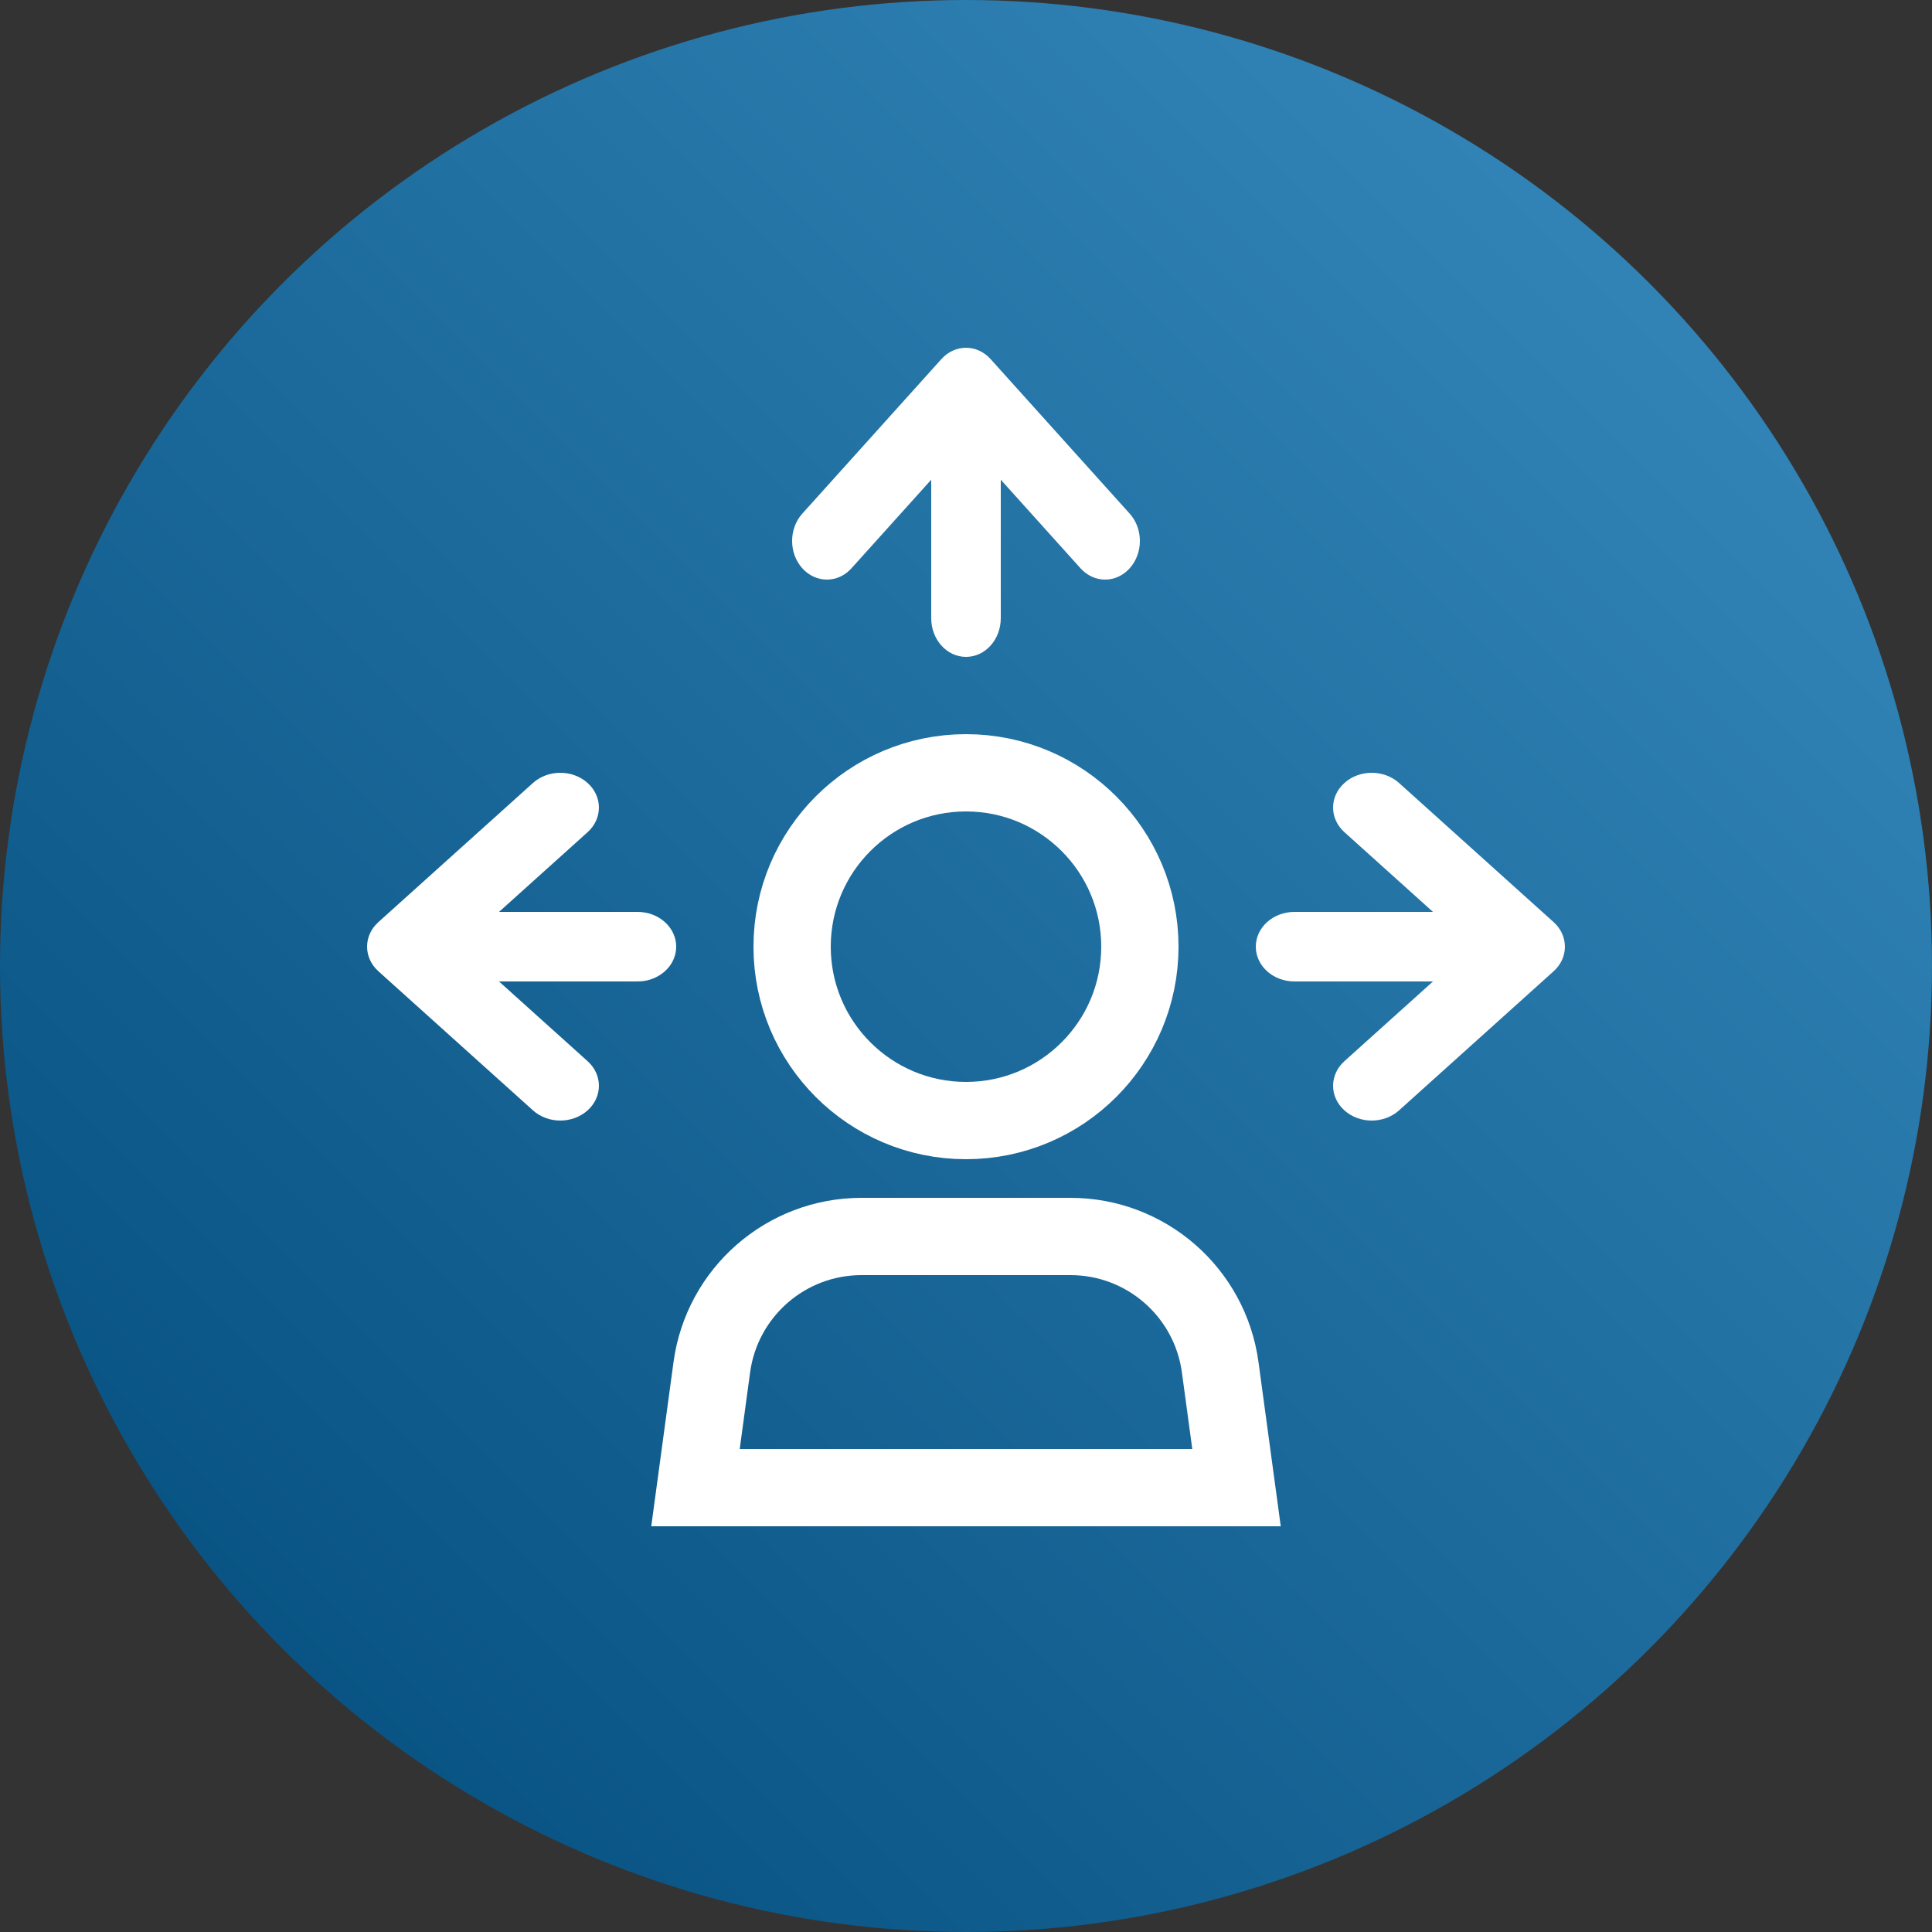 <?xml version="1.0" encoding="UTF-8"?>
<svg width="100px" height="100px" viewBox="0 0 100 100" version="1.1" xmlns="http://www.w3.org/2000/svg" xmlns:xlink="http://www.w3.org/1999/xlink">
    <rect x="0" y="0" width="100" height="100" fill="#333333" stroke="none"/>
    <!-- Generator: Sketch 54.1 (76490) - https://sketchapp.com -->
    <title>Group 9</title>
    <desc>Created with Sketch.</desc>
    <defs>
        <linearGradient x1="100%" y1="0%" x2="0.164%" y2="99.836%" id="linearGradient-1">
            <stop stop-color="#3A8DC1" offset="0%"></stop>
            <stop stop-color="#004A79" offset="99.918%"></stop>
        </linearGradient>
    </defs>
    <g id="Welcome" stroke="none" stroke-width="1" fill="none" fill-rule="evenodd">
        <g id="Artboard" transform="translate(-497, -40)">
            <g id="Group-9" transform="translate(497, 40)">
                <circle id="Oval" fill="url(#linearGradient-1)" cx="50" cy="50" r="50"></circle>
                <g id="Group-3" transform="translate(19, 18)">
                    <path d="M25.073,11.414 L29.2,6.829 L29.2,14 C29.2,15.105 30.006,16 31,16 C31.994,16 32.8,15.105 32.8,14 L32.8,6.829 L36.927,11.414 C37.63,12.195 38.77,12.195 39.473,11.414 C40.176,10.633 40.176,9.367 39.473,8.586 L32.273,0.586 C31.57,-0.195 30.43,-0.195 29.727,0.586 L22.527,8.586 C21.824,9.367 21.824,10.633 22.527,11.414 C23.23,12.195 24.37,12.195 25.073,11.414 Z" id="Path" fill="#FFFFFF" fill-rule="nonzero"></path>
                    <path d="M48.073,34.414 L52.2,29.829 L52.2,37 C52.2,38.105 53.006,39 54,39 C54.994,39 55.8,38.105 55.8,37 L55.8,29.829 L59.927,34.414 C60.63,35.195 61.77,35.195 62.473,34.414 C63.176,33.633 63.176,32.367 62.473,31.586 L55.273,23.586 C54.57,22.805 53.43,22.805 52.727,23.586 L45.527,31.586 C44.824,32.367 44.824,33.633 45.527,34.414 C46.23,35.195 47.37,35.195 48.073,34.414 Z" id="Path" fill="#FFFFFF" fill-rule="nonzero" transform="translate(54, 31) rotate(-270) translate(-54, -31) "></path>
                    <path d="M2.073,34.414 L6.2,29.829 L6.2,37 C6.2,38.105 7.006,39 8,39 C8.994,39 9.8,38.105 9.8,37 L9.8,29.829 L13.927,34.414 C14.63,35.195 15.77,35.195 16.473,34.414 C17.176,33.633 17.176,32.367 16.473,31.586 L9.273,23.586 C8.57,22.805 7.43,22.805 6.727,23.586 L-0.473,31.586 C-1.176,32.367 -1.176,33.633 -0.473,34.414 C0.23,35.195 1.37,35.195 2.073,34.414 Z" id="Path-Copy" fill="#FFFFFF" fill-rule="nonzero" transform="translate(8, 31) rotate(-90) translate(-8, -31) "></path>
                    <circle id="Oval" stroke="#FFFFFF" stroke-width="4" cx="31" cy="31" r="9"></circle>
                    <path d="M25.592,46 C21.679,46 18.369,48.892 17.843,52.769 L16.998,59 L45.002,59 L44.157,52.769 C43.631,48.892 40.32,46 36.407,46 L25.592,46 Z" id="Rectangle" stroke="#FFFFFF" stroke-width="4"></path>
                </g>
            </g>
        </g>
    </g>
</svg>